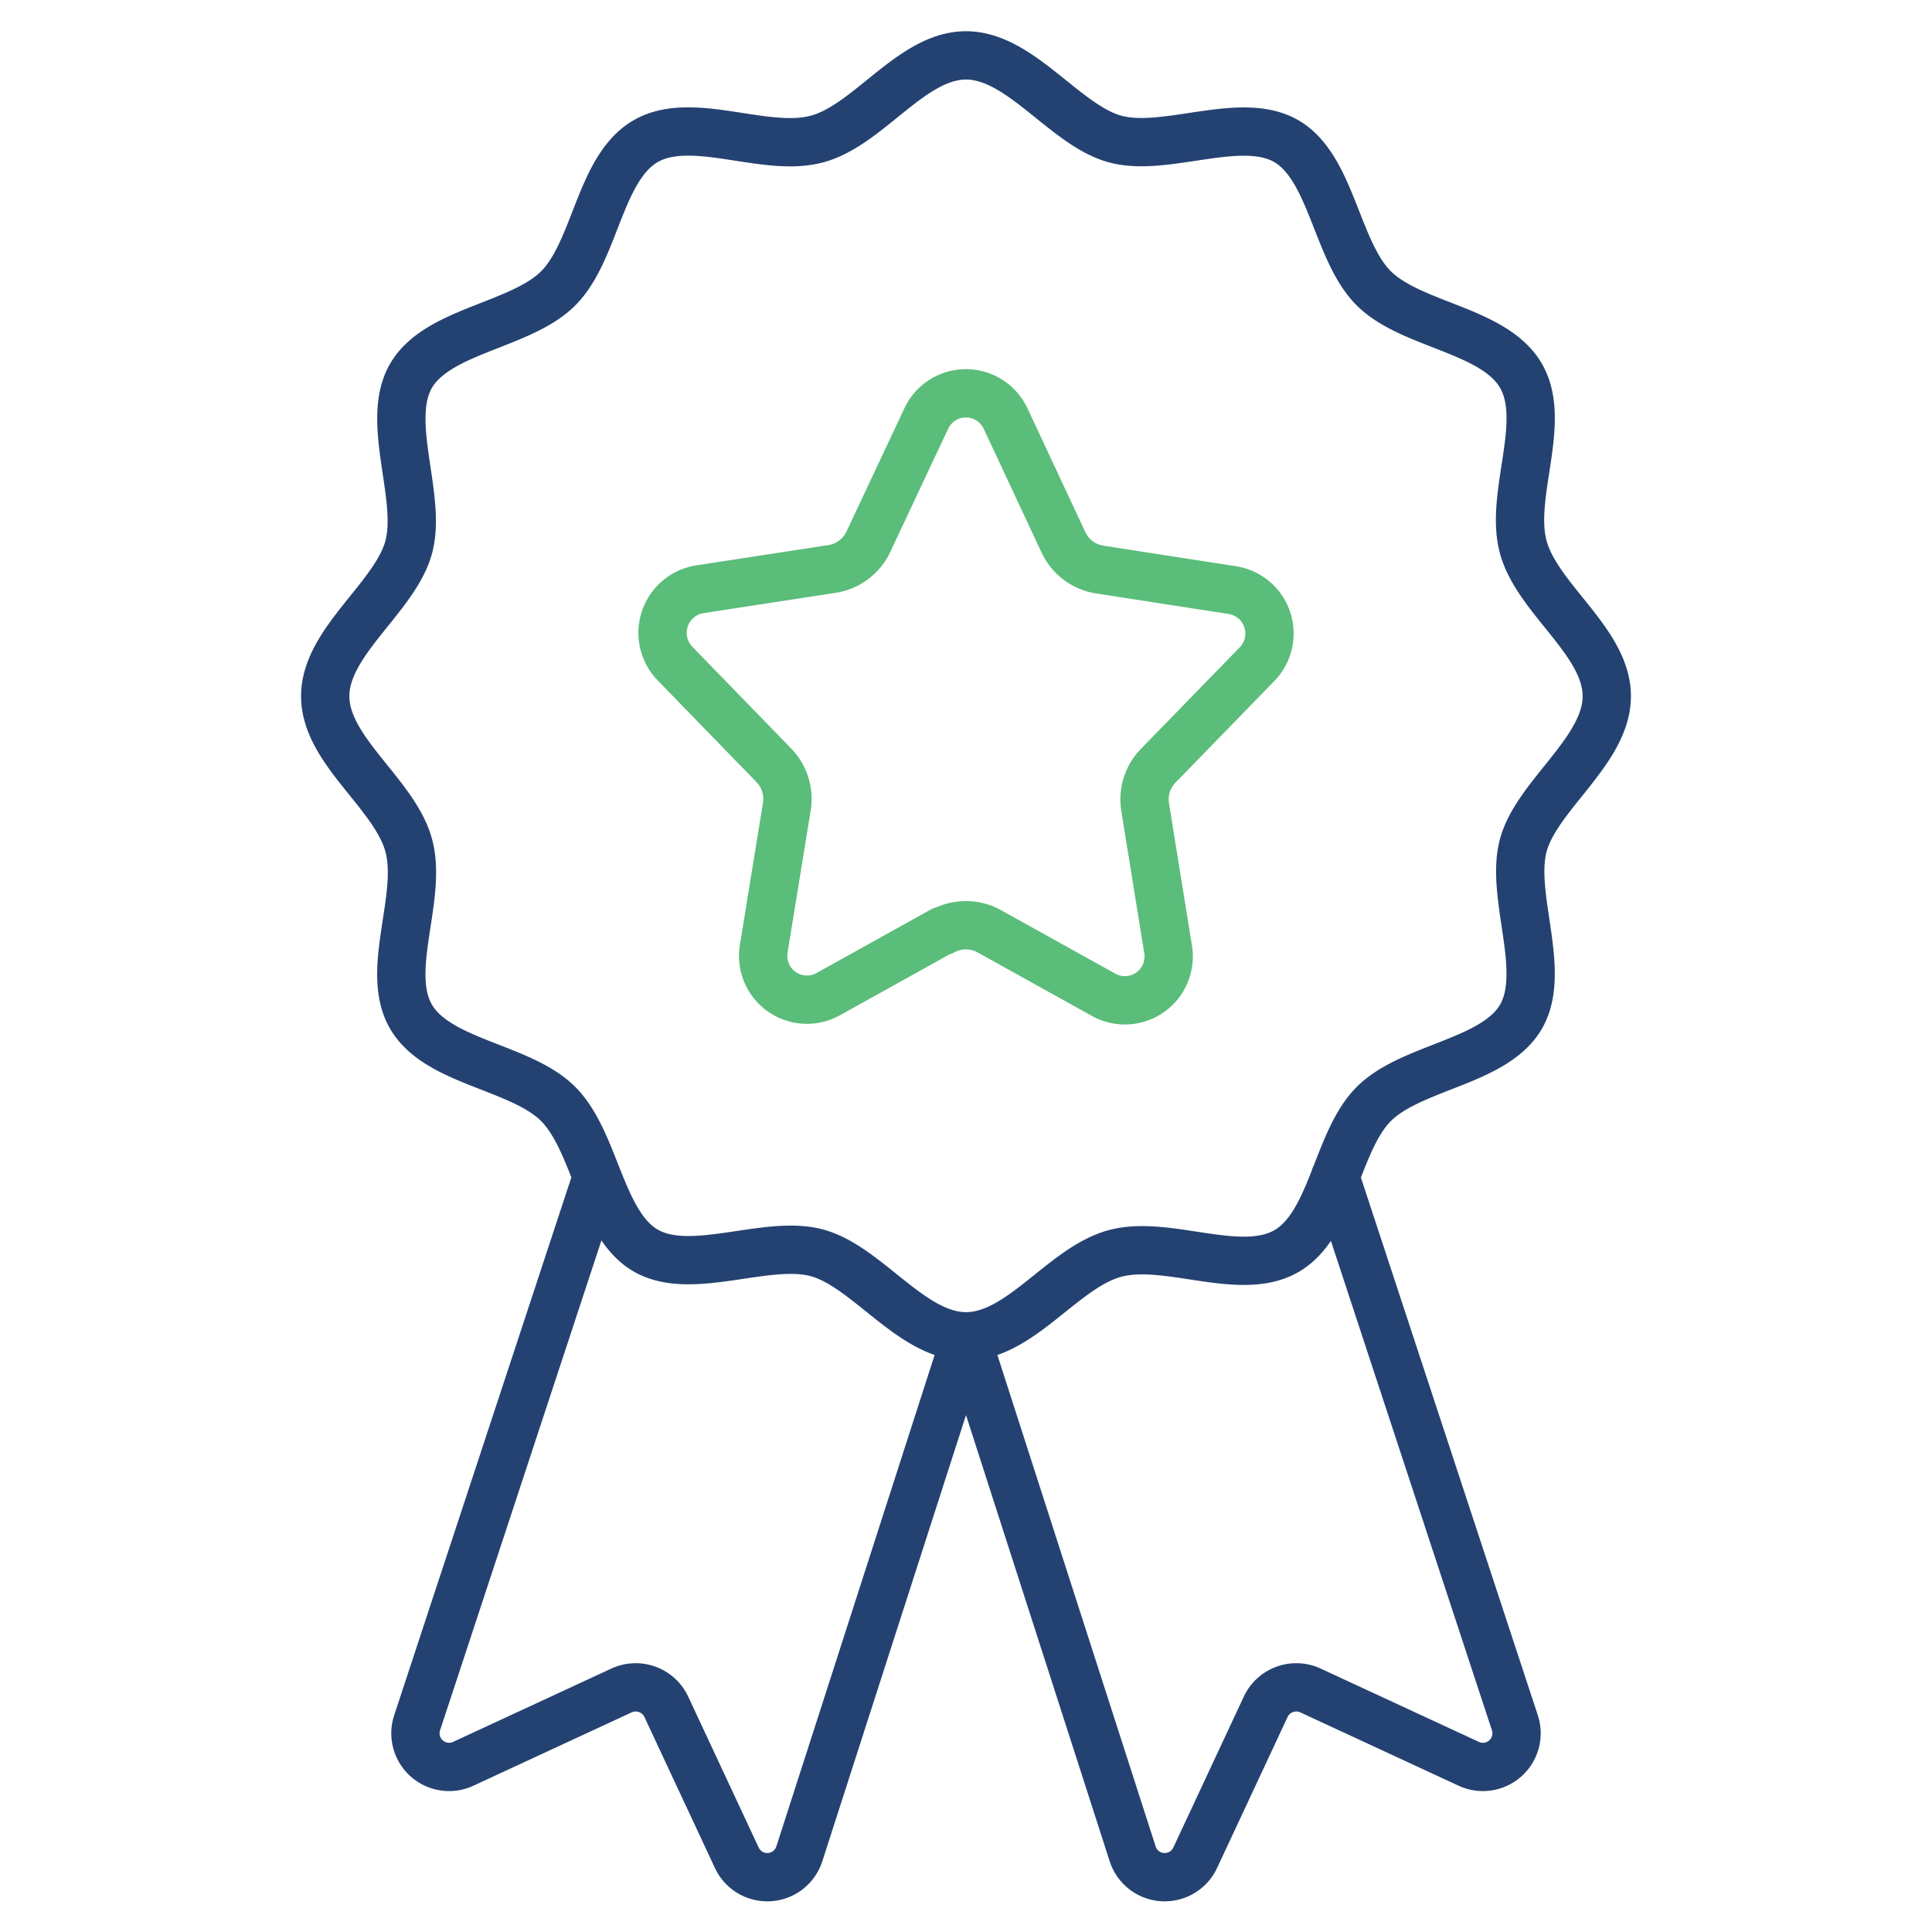 <svg id="Layer_1" data-name="Layer 1" xmlns="http://www.w3.org/2000/svg" viewBox="0 0 120 120"><defs><style>.cls-1,.cls-2{fill:none;stroke-linecap:round;stroke-linejoin:round;stroke-width:3px;}.cls-1{stroke:#244271;}.cls-2{stroke:#5abd79;}</style></defs><path class="cls-1" d="M99.8,43.24c0,3.39-4.36,6.16-5.19,9.28s1.5,7.8-.14,10.63-6.81,3.09-9.14,5.42-2.56,7.49-5.43,9.14-7.4-.72-10.63.14S63.39,83,60,83s-6.15-4.36-9.28-5.19-7.8,1.5-10.62-.14S37,70.9,34.67,68.57,27.19,66,25.53,63.15s.73-7.4-.14-10.63-5.19-5.89-5.19-9.28,4.36-6.15,5.19-9.27-1.5-7.8.14-10.63,6.81-3.1,9.14-5.43,2.56-7.48,5.43-9.14,7.4.73,10.63-.13,5.88-5.2,9.27-5.2,6.15,4.36,9.28,5.2,7.8-1.51,10.62.13,3.1,6.82,5.43,9.14,7.48,2.56,9.14,5.43-.73,7.4.14,10.63,5.19,5.89,5.19,9.27ZM37.07,73.12,25.91,107a2.09,2.09,0,0,0,2.87,2.55L38.6,105a2.1,2.1,0,0,1,2.78,1l4.38,9.38a2.09,2.09,0,0,0,3.89-.24L60,83m22.93-9.92L94.09,107a2.09,2.09,0,0,1-2.87,2.55L81.4,105a2.1,2.1,0,0,0-2.78,1l-4.38,9.38a2.09,2.09,0,0,1-3.89-.24L60,83"/><path class="cls-2" d="M58.53,57.81l-7.09,3.94a2.72,2.72,0,0,1-4-2.84l1.43-8.8a3,3,0,0,0-.82-2.59l-6.12-6.3a2.74,2.74,0,0,1,1.54-4.62l8.2-1.26a3,3,0,0,0,2.27-1.7L57.53,26a2.72,2.72,0,0,1,4.93,0l3.59,7.68a3,3,0,0,0,2.28,1.7l8.2,1.27a2.73,2.73,0,0,1,1.55,4.6l-6.14,6.31a3,3,0,0,0-.81,2.59l1.42,8.8a2.72,2.72,0,0,1-4,2.84l-7.09-3.94a3,3,0,0,0-2.93,0Z"/></svg>